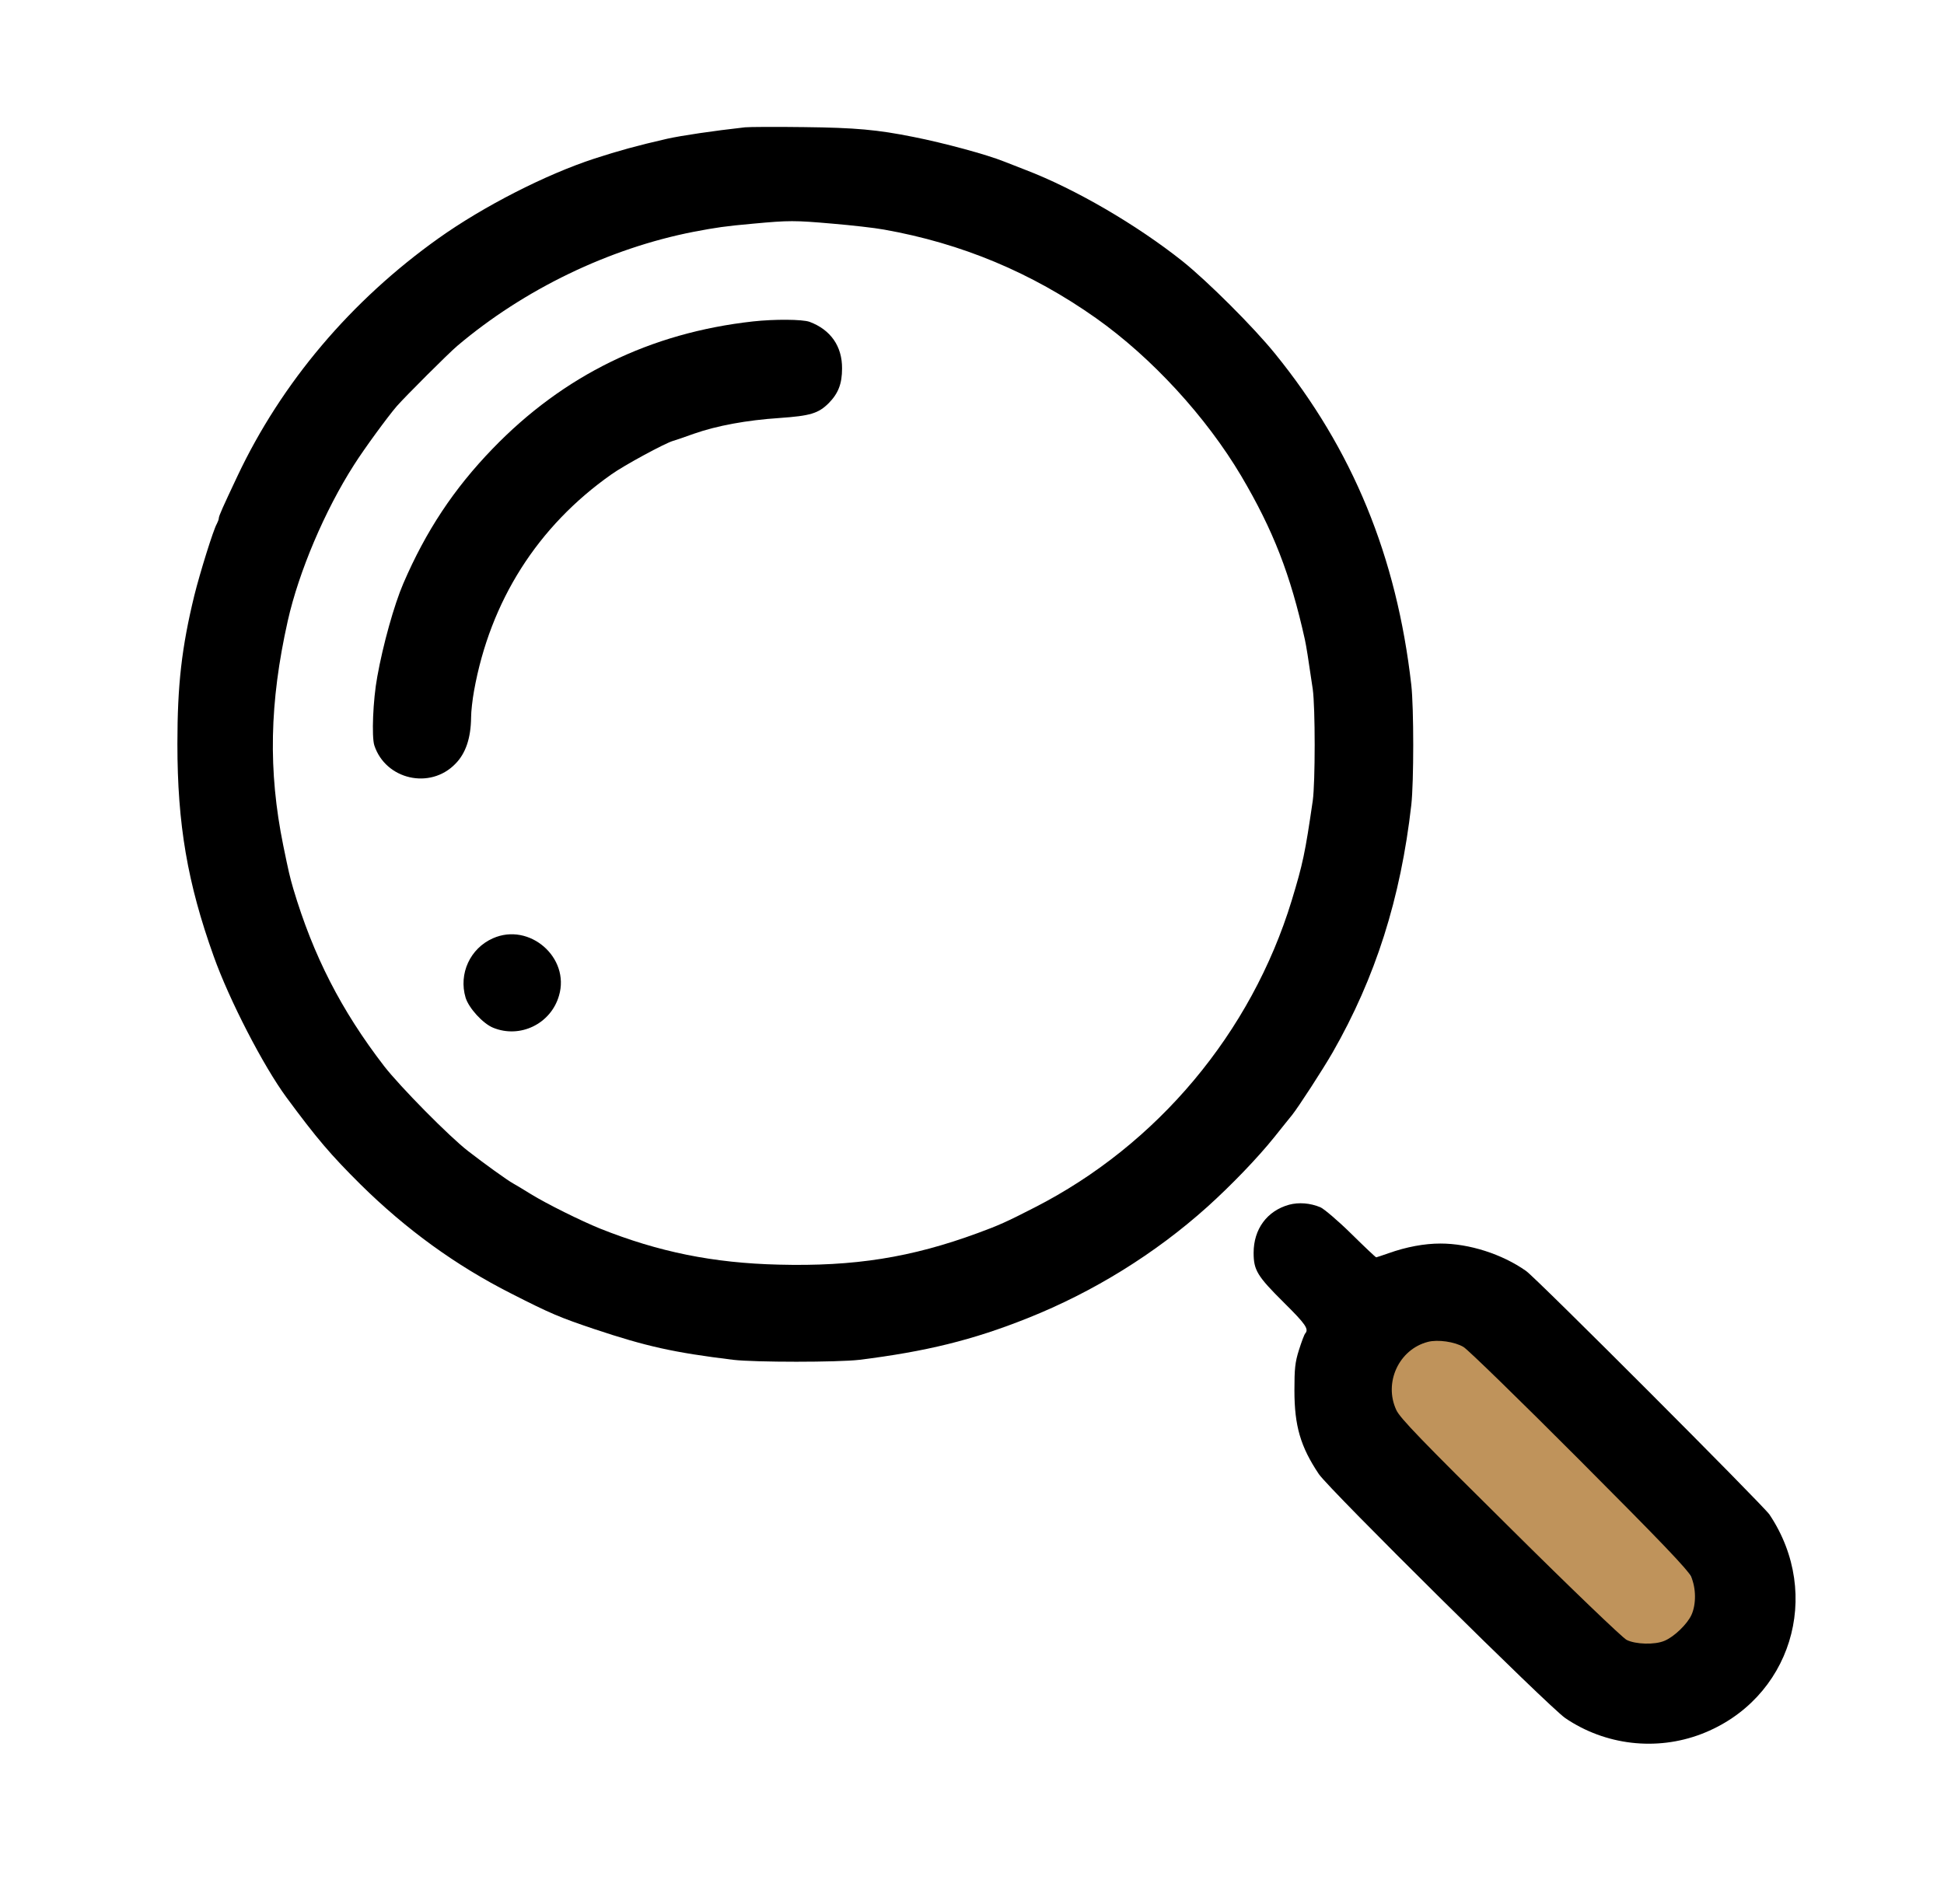 <?xml version="1.0" encoding="UTF-8"?> <svg xmlns="http://www.w3.org/2000/svg" width="1315" height="1288" viewBox="0 0 1315 1288" fill="none"> <ellipse cx="1035.96" cy="1010.46" rx="173.899" ry="53.5" transform="rotate(46.852 1035.96 1010.46)" fill="#BF935B"></ellipse> <path d="M504 86.133C482.4 88.533 460.933 91.733 451.333 93.866C430.933 98.533 418.4 102 402 107.333C369.333 118 327.2 139.466 296.667 161.2C237.467 203.333 190.533 258.8 160.667 322C150.8 342.933 148 349.066 148 350.666C148 351.466 147.333 353.066 146.667 354.4C144.4 358.133 135.2 387.733 131.467 402.8C122.933 437.866 120 463.066 120 503.333C120 557.733 126.8 597.466 144.533 646.933C155.067 676.533 178.133 721.2 193.733 742.4C214.4 770.4 223.6 781.2 244 801.466C274.667 831.733 308.4 856.266 345.867 875.2C372.533 888.8 378.667 891.333 402 899.2C437.2 910.933 455.6 915.066 496 920C510.667 921.733 566.667 921.733 581.333 920C626.267 914.4 658 906.666 695.333 891.733C739.467 874.133 781.333 848.266 816.667 816.533C832.8 802 850.667 783.466 862 769.333C867.6 762.4 872.933 755.6 874 754.4C878.267 749.066 894.8 723.6 901.467 712C930.4 661.466 947.467 607.866 954.667 544.533C956.4 528.933 956.4 479.066 954.667 463.466C944.8 376.533 914.933 303.866 862.533 239.333C847.867 221.2 816.933 190.4 800 176.8C768.8 152 727.2 127.733 693.333 114.8C687.067 112.4 680.8 109.866 679.333 109.333C667.467 104.533 638.267 96.666 618 92.666C593.467 87.733 578.667 86.4 544 86C524.533 85.733 506.533 85.866 504 86.133ZM563.333 151.333C575.867 152.4 591.467 154.133 598 155.333C650.533 164.666 697.733 184.4 741.333 215.2C779.2 242 815.867 282 839.6 322C861.333 358.8 872.933 388.8 882.667 432.666C883.733 437.733 884.8 444.4 888 466.266C889.733 478.666 889.733 529.333 888 541.733C882.8 577.466 881.333 584.266 873.733 609.333C846.4 698.666 782.933 774.533 699.867 816.933C680.933 826.666 675.2 829.2 661.333 834.266C616.4 850.8 577.867 856.933 526.667 855.6C482.533 854.533 445.6 847.066 405.867 831.2C393.067 826 369.867 814.533 359.067 807.866C354.133 804.8 348.8 801.6 347.333 800.8C343.333 798.666 327.333 787.066 316.667 778.8C303.867 768.933 270.533 735.066 259.867 721.333C230.8 683.6 211.867 646.533 198.4 601.333C195.867 592.533 195.333 590.133 191.6 572C181.333 521.466 182.267 475.333 194.667 420C202.133 386.8 219.733 345.333 239.467 314.533C246.4 303.6 262 282.266 268.4 274.8C274 268.4 303.467 238.933 309.333 234C354.533 195.733 412 168 469.333 156.8C484.933 153.866 490.133 153.066 509.333 151.333C533.867 149.066 537.333 149.066 563.333 151.333Z" fill="black"></path> <path d="M509.333 217.467C439.867 225.2 381.2 253.867 333.2 303.6C306.933 330.8 288.133 359.2 272.8 394.8C266.667 409.067 259.067 436.133 255.2 457.867C252.267 473.733 251.333 498.4 253.2 504.267C260.8 527.467 290.933 534.4 308 516.8C315.067 509.733 318.533 499.2 318.667 485.333C318.667 481.333 319.6 473.2 320.667 467.333C331.6 406.667 363.6 356.133 413.6 320.933C422 314.933 449.733 299.867 455.333 298.267C456.8 297.867 463.067 295.733 469.333 293.467C484.933 288 505.067 284.267 527.333 282.8C548.133 281.333 553.6 279.733 560.667 272.667C567.067 266.133 569.6 259.6 569.6 249.333C569.733 234.267 561.867 223.067 547.6 217.733C542.667 216 524 215.867 509.333 217.467Z" fill="black"></path> <path d="M333.467 634.8C318 641.6 310.133 658.8 314.933 674.933C317.067 682 326.667 692.533 333.6 695.333C351.867 702.8 372.667 692.666 378.133 673.6C385.733 647.866 358.133 623.866 333.467 634.8Z" fill="black"></path> <path d="M872 815.067C857.067 819.2 848 831.6 848 847.6C848 859.333 850.4 863.333 868.533 881.333C883.2 895.867 885.467 899.2 882.933 902.133C882.267 902.8 880.4 907.867 878.667 913.333C876 921.733 875.6 926.133 875.6 940.667C875.6 964.8 879.733 978.8 892.133 997.333C899.067 1007.6 1047.6 1154.67 1058.8 1162.4C1085.87 1180.8 1120.4 1184.8 1150.8 1173.2C1211.33 1150 1233.33 1079.07 1196.93 1024.67C1192.93 1018.67 1038.93 864.4 1032.27 859.867C1016 848.4 993.733 841.333 974.4 841.333C963.467 841.333 951.333 843.6 939.333 847.867C935.067 849.333 931.2 850.667 930.933 850.667C930.533 850.667 922.933 843.467 914 834.667C905.067 825.867 895.6 817.867 893.2 816.8C886.133 813.867 878.533 813.333 872 815.067ZM990 911.333C992.933 913.067 1028.13 947.333 1068.27 987.6C1123.73 1043.2 1141.87 1062.13 1143.87 1066.67C1147.33 1074.27 1147.47 1085.47 1144.13 1092.67C1141.33 1098.8 1132.4 1107.47 1125.87 1110.13C1119.33 1112.93 1106.27 1112.53 1100.27 1109.47C1097.47 1108 1062.67 1074.67 1021.47 1033.73C961.867 974.8 946.933 959.333 944.533 954C935.867 935.467 946.267 912.933 965.867 907.867C972.533 906.133 984 907.733 990 911.333Z" fill="black"></path> </svg> 